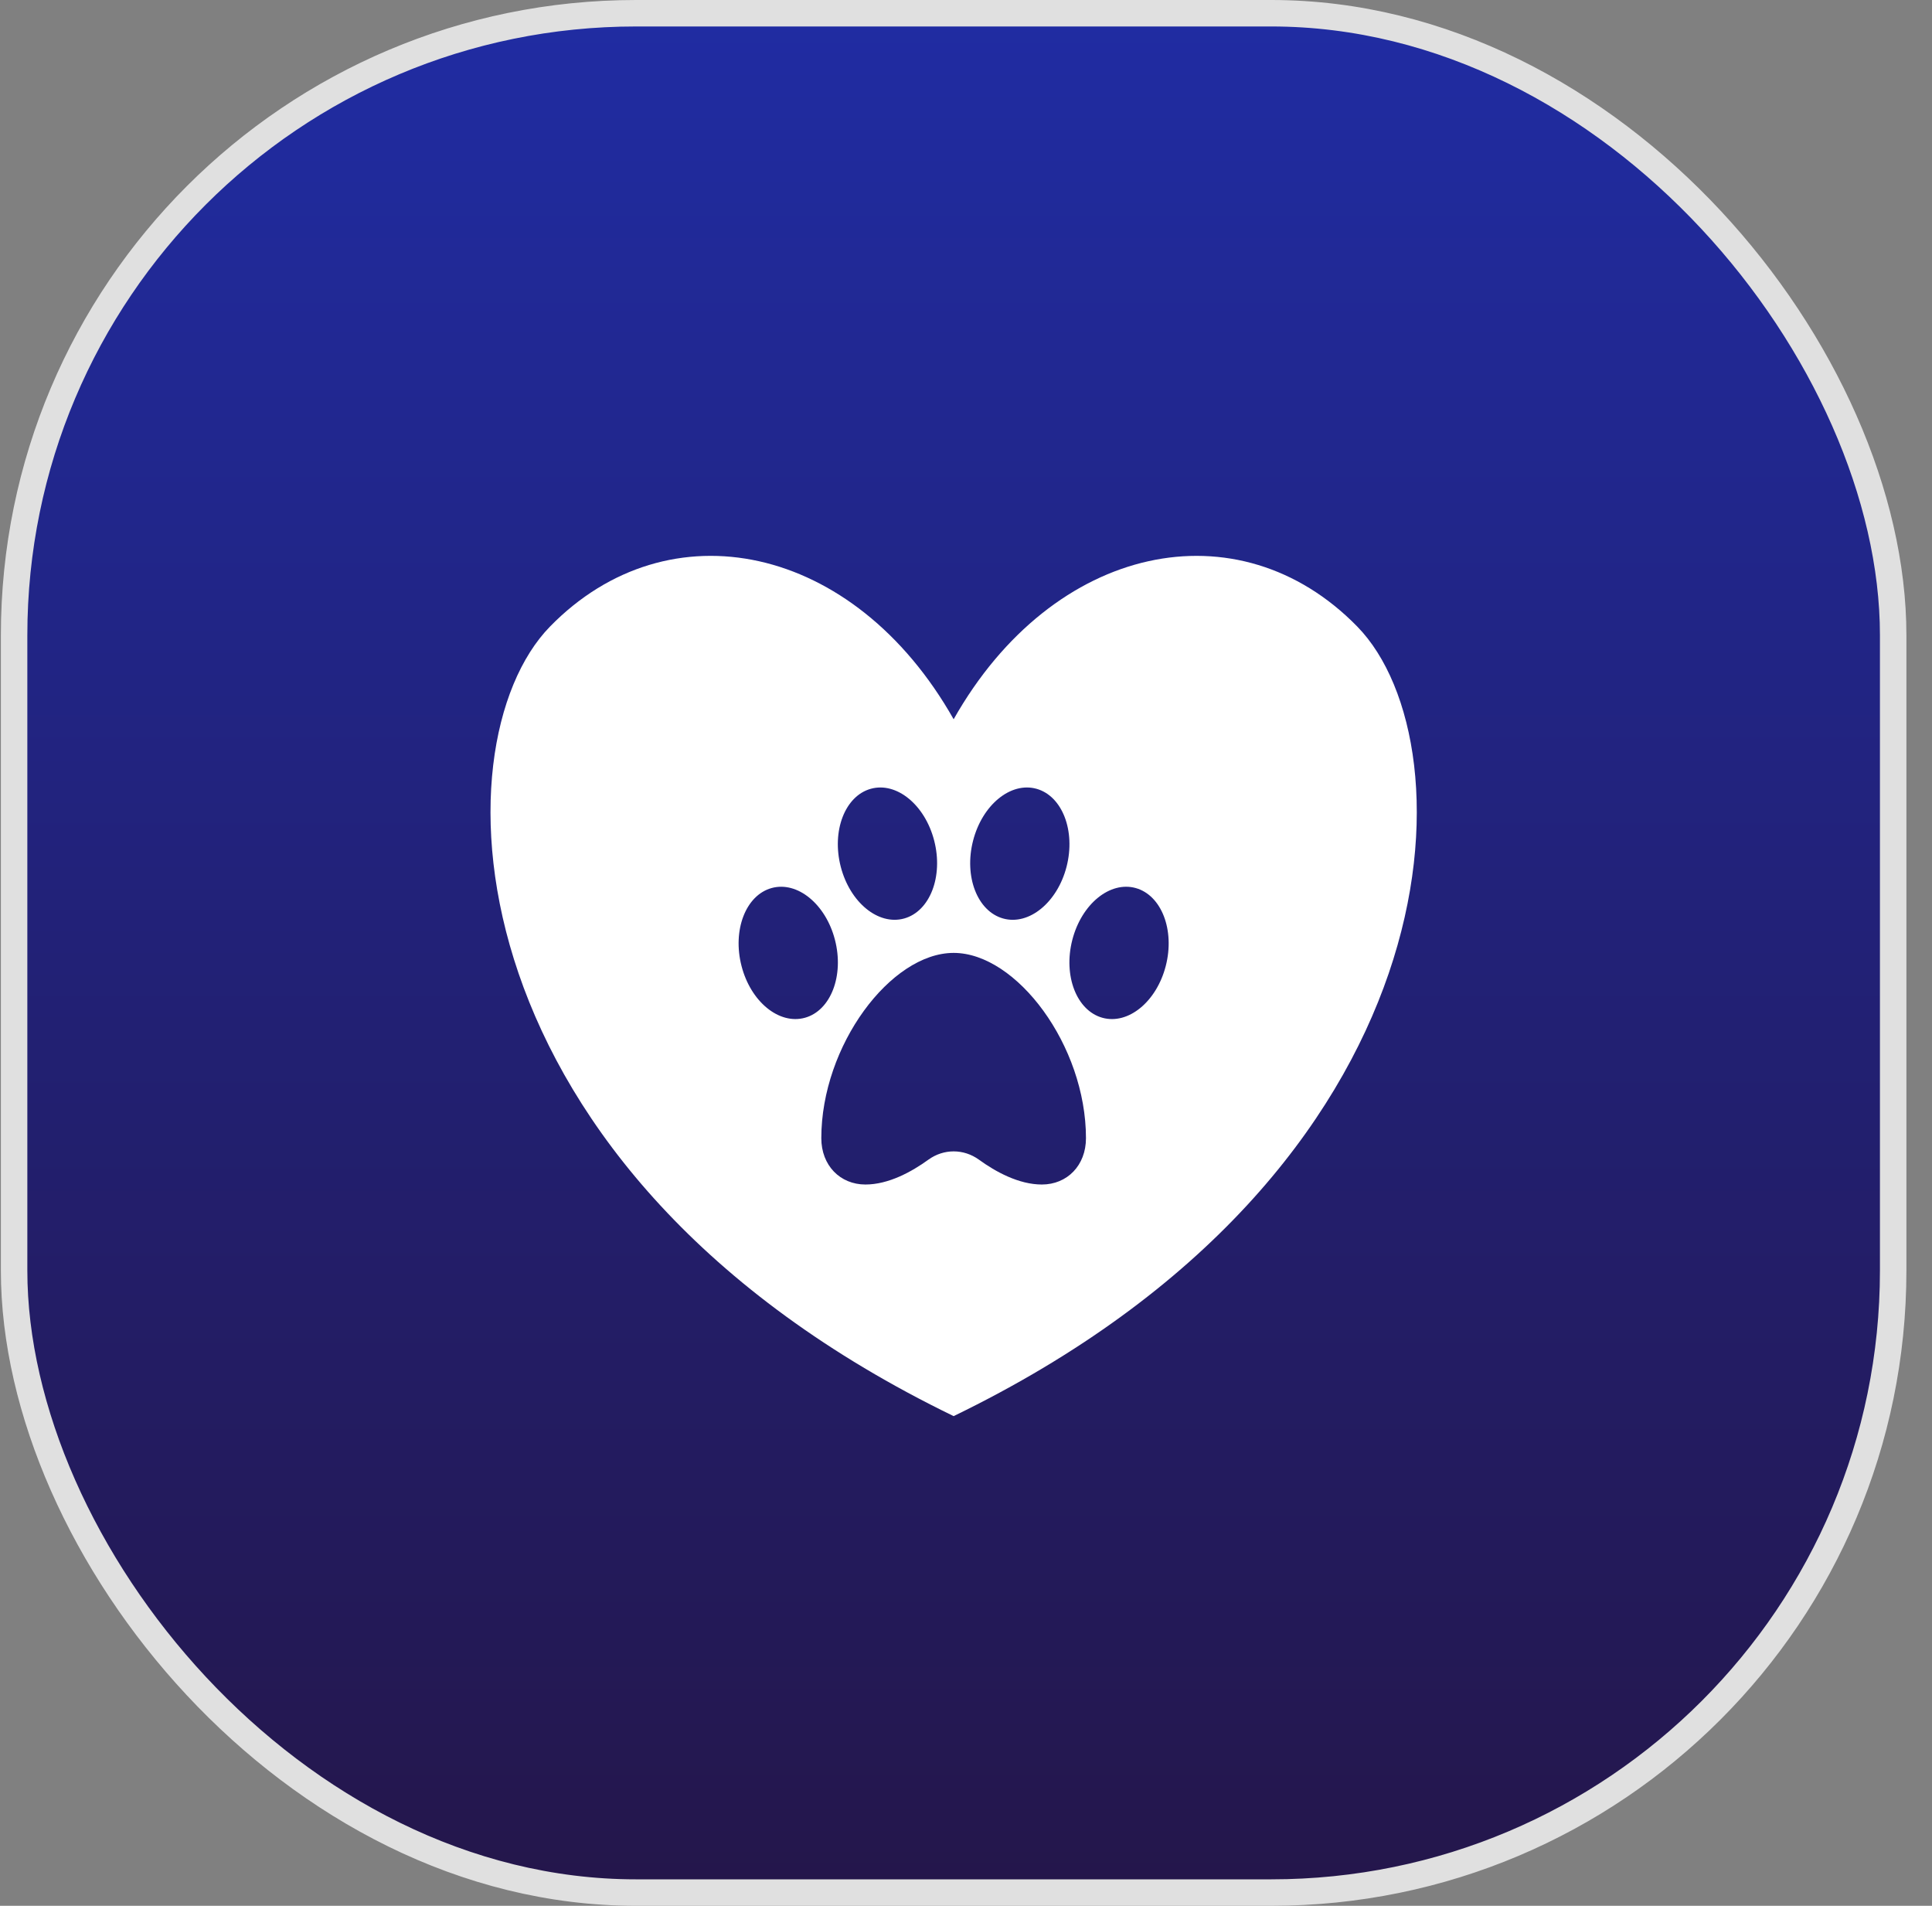 <svg width="73" height="72" viewBox="0 0 73 72" fill="none" xmlns="http://www.w3.org/2000/svg">
<rect x="0" y="0" width="73" height="72" fill="#808080" stroke="none"/>
<rect x="0.533" y="0.5" width="71" height="71" rx="23.5" fill="url(#paint0_linear_524_3915)"/>
<rect x="0.533" y="0.5" width="71" height="71" rx="23.5" stroke="#E0E0E0"/>
<path d="M51.287 23.674C46.794 19.07 39.794 20.524 36.033 27.173C32.272 20.523 25.272 19.07 20.779 23.674C16.431 28.129 16.884 44.214 36.033 53.5C55.182 44.214 55.636 28.129 51.287 23.674ZM36.768 31.758C37.117 30.404 38.19 29.528 39.164 29.8C40.139 30.073 40.647 31.39 40.3 32.743C39.952 34.095 38.878 34.973 37.903 34.7C36.928 34.428 36.419 33.111 36.768 31.758ZM32.902 29.8C33.877 29.528 34.95 30.405 35.298 31.758C35.647 33.111 35.138 34.429 34.163 34.7C33.188 34.971 32.116 34.095 31.767 32.743C31.418 31.39 31.928 30.071 32.902 29.8ZM28.018 36.493C27.669 35.139 28.178 33.821 29.153 33.55C30.128 33.279 31.201 34.155 31.549 35.508C31.898 36.861 31.39 38.179 30.415 38.45C29.439 38.721 28.366 37.846 28.018 36.493ZM39.367 44.75C38.495 44.75 37.621 44.27 36.988 43.811C36.41 43.394 35.658 43.394 35.08 43.811C34.446 44.27 33.573 44.75 32.7 44.75C31.743 44.75 31.033 44.029 31.033 43C31.033 39.5 33.657 36 36.033 36C38.41 36 41.033 39.5 41.033 43C41.033 44.029 40.323 44.75 39.367 44.75ZM44.048 36.493C43.7 37.846 42.627 38.723 41.652 38.45C40.677 38.178 40.169 36.86 40.517 35.508C40.866 34.154 41.938 33.278 42.913 33.55C43.888 33.823 44.397 35.139 44.048 36.493Z" fill="white"/>
<defs>
<linearGradient id="paint0_linear_524_3915" x1="36.033" y1="0" x2="36.033" y2="72" gradientUnits="userSpaceOnUse">
<stop stop-color="#202CA3"/>
<stop offset="1" stop-color="#24164A"/>
</linearGradient>
</defs>
</svg>
